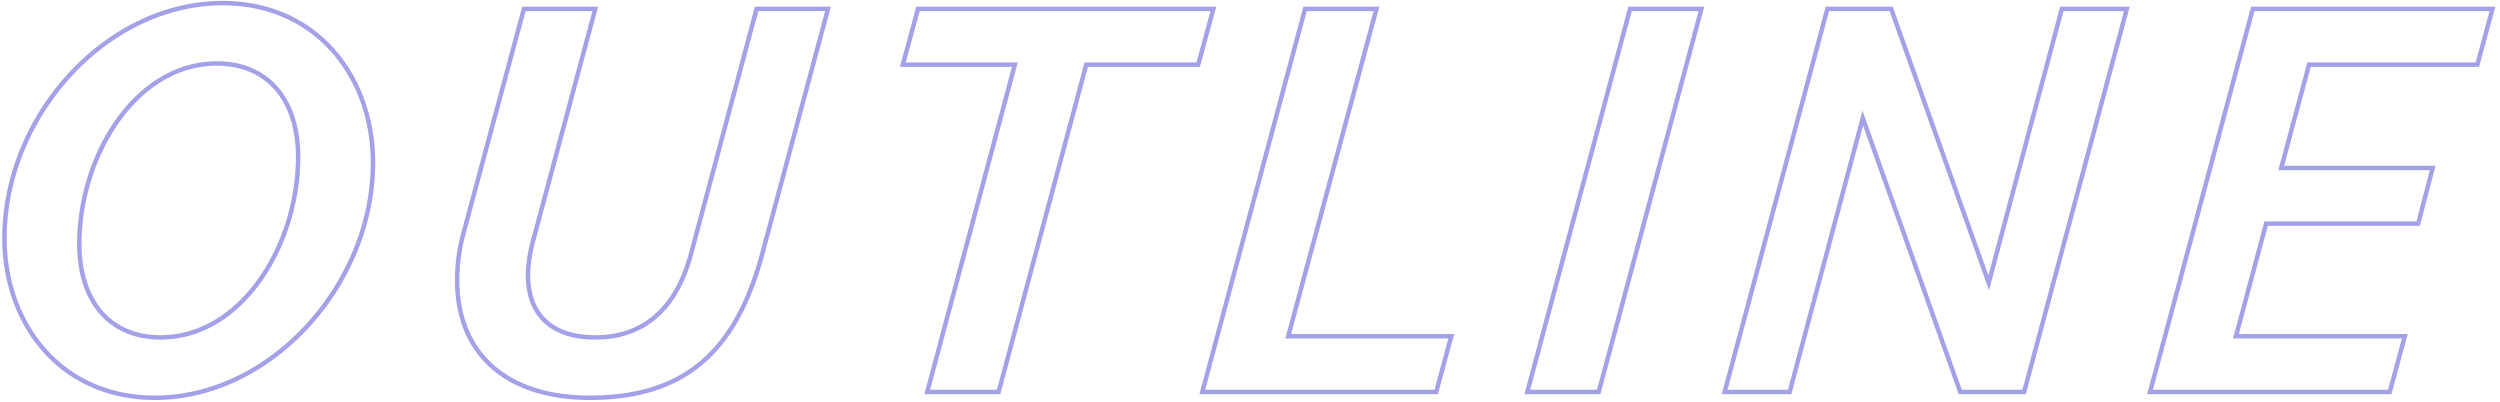 <svg xmlns="http://www.w3.org/2000/svg" xmlns:xlink="http://www.w3.org/1999/xlink" width="560" height="90" viewBox="0 0 560 90">
  <defs>
    <clipPath id="clip-Custom_Size_1">
      <rect width="560" height="90"/>
    </clipPath>
  </defs>
  <g id="Custom_Size_1" data-name="Custom Size – 1" clip-path="url(#clip-Custom_Size_1)">
    <path id="Path_1" data-name="Path 1" d="M42.12,1.3C68.12,1.3,91-24.05,91-51.35,91-70.72,78.26-87.1,57.33-87.1,31.2-87.1,8.45-61.75,8.45-34.45,8.45-15.08,21.19,1.3,42.12,1.3Zm1.3-13.52c-11.44,0-18.2-8.19-18.2-20.93,0-19.89,12.74-40.43,30.81-40.43,11.44,0,18.2,8.19,18.2,20.93C74.23-32.76,61.49-12.22,43.42-12.22ZM139.49,1.3c21.06,0,32.76-10.01,38.74-32.37L192.92-85.8H176.93L162.24-30.94c-3.64,13.65-11.83,18.72-21.45,18.72s-15.08-4.94-15.08-14.04a32.385,32.385,0,0,1,1.17-7.67L140.79-85.8H124.8L111.28-35.62a40.675,40.675,0,0,0-1.43,10.53C109.85-7.67,121.94,1.3,139.49,1.3ZM215.15,0h15.99l19.63-73.32h25.09l3.38-12.48H213.07l-3.38,12.48h25.09Zm61.62,0h52.39l3.38-12.48H296.01L315.77-85.8H299.78Zm72.8,0h15.99l23.01-85.8H372.58Zm44.2,0h14.56l16.38-61.36L446.55,0h14.3l23.01-85.8H469.3L452.92-24.44,431.08-85.8h-14.3Zm95.29,0h53.69l3.38-12.48H508.3l6.76-25.22h34.06l3.25-12.48H518.44l6.24-23.14h37.7l3.38-12.48H512.07Z" transform="translate(-7.45 87.8)" fill="none" stroke="#4a45d3" stroke-width="1" opacity="0.501"/>
  </g>
</svg>
